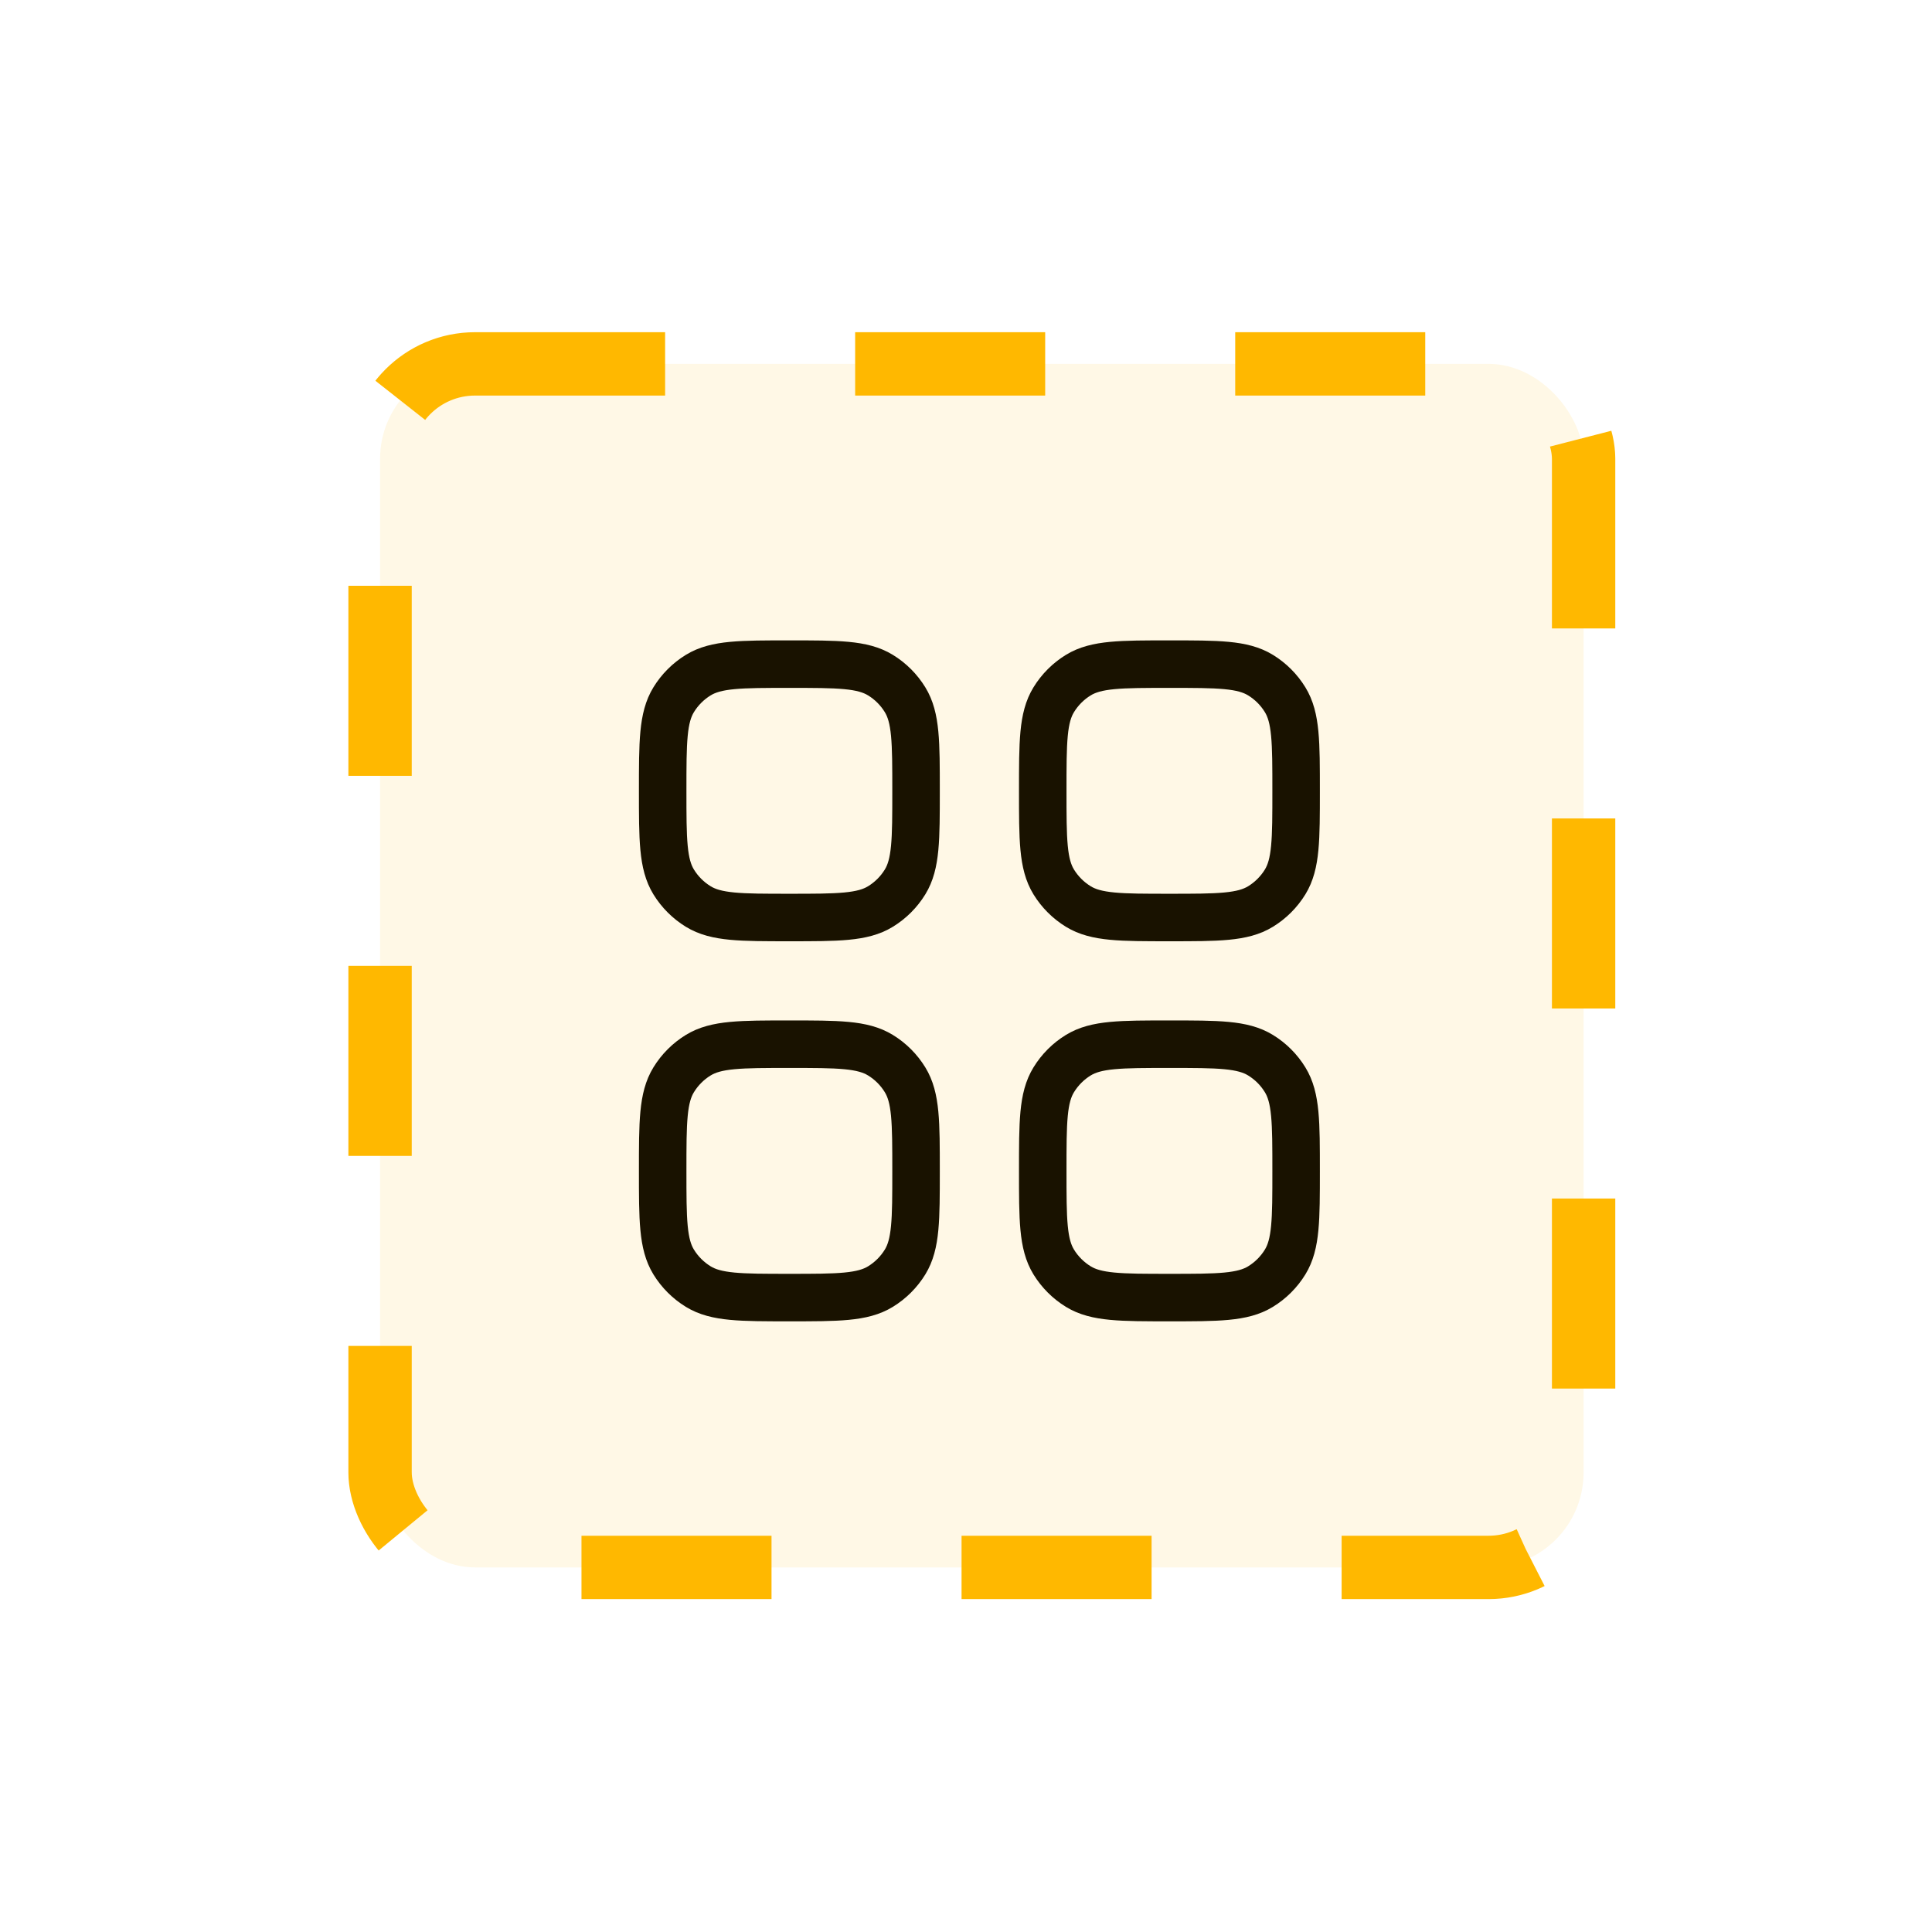 <svg width="61" height="61" viewBox="0 0 61 61" fill="none" xmlns="http://www.w3.org/2000/svg">
<style>
.fill-fade{
	animation: fadding 2s infinite linear;
}
@keyframes fadding{
	0%{fill-opacity: 0}
	50%{fill-opacity: 0.5}
	100%{fill-opacity: 0}
}
</style>
<g filter="url(#filter0_d_3836_5553)">
<rect x="10.923" y="0.969" width="40" height="40" rx="8" fill="white" shape-rendering="crispEdges"/>
<path d="M20.923 26.969C20.923 25.429 20.923 24.659 21.27 24.093C21.464 23.776 21.73 23.51 22.046 23.316C22.612 22.969 23.382 22.969 24.923 22.969C26.463 22.969 27.233 22.969 27.799 23.316C28.116 23.51 28.382 23.776 28.576 24.093C28.923 24.659 28.923 25.429 28.923 26.969C28.923 28.51 28.923 29.28 28.576 29.846C28.382 30.162 28.116 30.428 27.799 30.622C27.233 30.969 26.463 30.969 24.923 30.969C23.382 30.969 22.612 30.969 22.046 30.622C21.73 30.428 21.464 30.162 21.27 29.846C20.923 29.28 20.923 28.51 20.923 26.969Z" stroke="black" stroke-width="1.5"/>
<path d="M32.923 26.969C32.923 25.429 32.923 24.659 33.27 24.093C33.464 23.776 33.73 23.51 34.046 23.316C34.612 22.969 35.382 22.969 36.923 22.969C38.463 22.969 39.233 22.969 39.799 23.316C40.116 23.51 40.382 23.776 40.576 24.093C40.923 24.659 40.923 25.429 40.923 26.969C40.923 28.51 40.923 29.28 40.576 29.846C40.382 30.162 40.116 30.428 39.799 30.622C39.233 30.969 38.463 30.969 36.923 30.969C35.382 30.969 34.612 30.969 34.046 30.622C33.73 30.428 33.464 30.162 33.27 29.846C32.923 29.28 32.923 28.51 32.923 26.969Z" stroke="black" stroke-width="1.5"/>
<path d="M20.923 14.969C20.923 13.429 20.923 12.659 21.27 12.093C21.464 11.776 21.73 11.51 22.046 11.316C22.612 10.969 23.382 10.969 24.923 10.969C26.463 10.969 27.233 10.969 27.799 11.316C28.116 11.51 28.382 11.776 28.576 12.093C28.923 12.659 28.923 13.429 28.923 14.969C28.923 16.51 28.923 17.28 28.576 17.846C28.382 18.162 28.116 18.428 27.799 18.622C27.233 18.969 26.463 18.969 24.923 18.969C23.382 18.969 22.612 18.969 22.046 18.622C21.73 18.428 21.464 18.162 21.27 17.846C20.923 17.28 20.923 16.51 20.923 14.969Z" stroke="black" stroke-width="1.5"/>
<path d="M32.923 14.969C32.923 13.429 32.923 12.659 33.27 12.093C33.464 11.776 33.73 11.51 34.046 11.316C34.612 10.969 35.382 10.969 36.923 10.969C38.463 10.969 39.233 10.969 39.799 11.316C40.116 11.51 40.382 11.776 40.576 12.093C40.923 12.659 40.923 13.429 40.923 14.969C40.923 16.51 40.923 17.28 40.576 17.846C40.382 18.162 40.116 18.428 39.799 18.622C39.233 18.969 38.463 18.969 36.923 18.969C35.382 18.969 34.612 18.969 34.046 18.622C33.73 18.428 33.464 18.162 33.27 17.846C32.923 17.28 32.923 16.51 32.923 14.969Z" stroke="black" stroke-width="1.5"/>
<rect class="fill-fade" x="12" y="1.489" width="38" height="38" rx="3" fill="#FFB800" fill-opacity="0.1" stroke="#FFB800" stroke-width="2" stroke-dasharray="6 6"/>
</g>
<defs>
<filter id="filter0_d_3836_5553" x="0.923" y="0.489" width="60.077" height="60.48" filterUnits="userSpaceOnUse" color-interpolation-filters="sRGB">
<feFlood flood-opacity="0" result="BackgroundImageFix"/>
<feColorMatrix in="SourceAlpha" type="matrix" values="0 0 0 0 0 0 0 0 0 0 0 0 0 0 0 0 0 0 127 0" result="hardAlpha"/>
<feOffset dy="10"/>
<feGaussianBlur stdDeviation="5"/>
<feComposite in2="hardAlpha" operator="out"/>
<feColorMatrix type="matrix" values="0 0 0 0 0 0 0 0 0 0 0 0 0 0 0 0 0 0 0.1 0"/>
<feBlend mode="normal" in2="BackgroundImageFix" result="effect1_dropShadow_3836_5553"/>
<feBlend mode="normal" in="SourceGraphic" in2="effect1_dropShadow_3836_5553" result="shape"/>
</filter>
</defs>
</svg>
